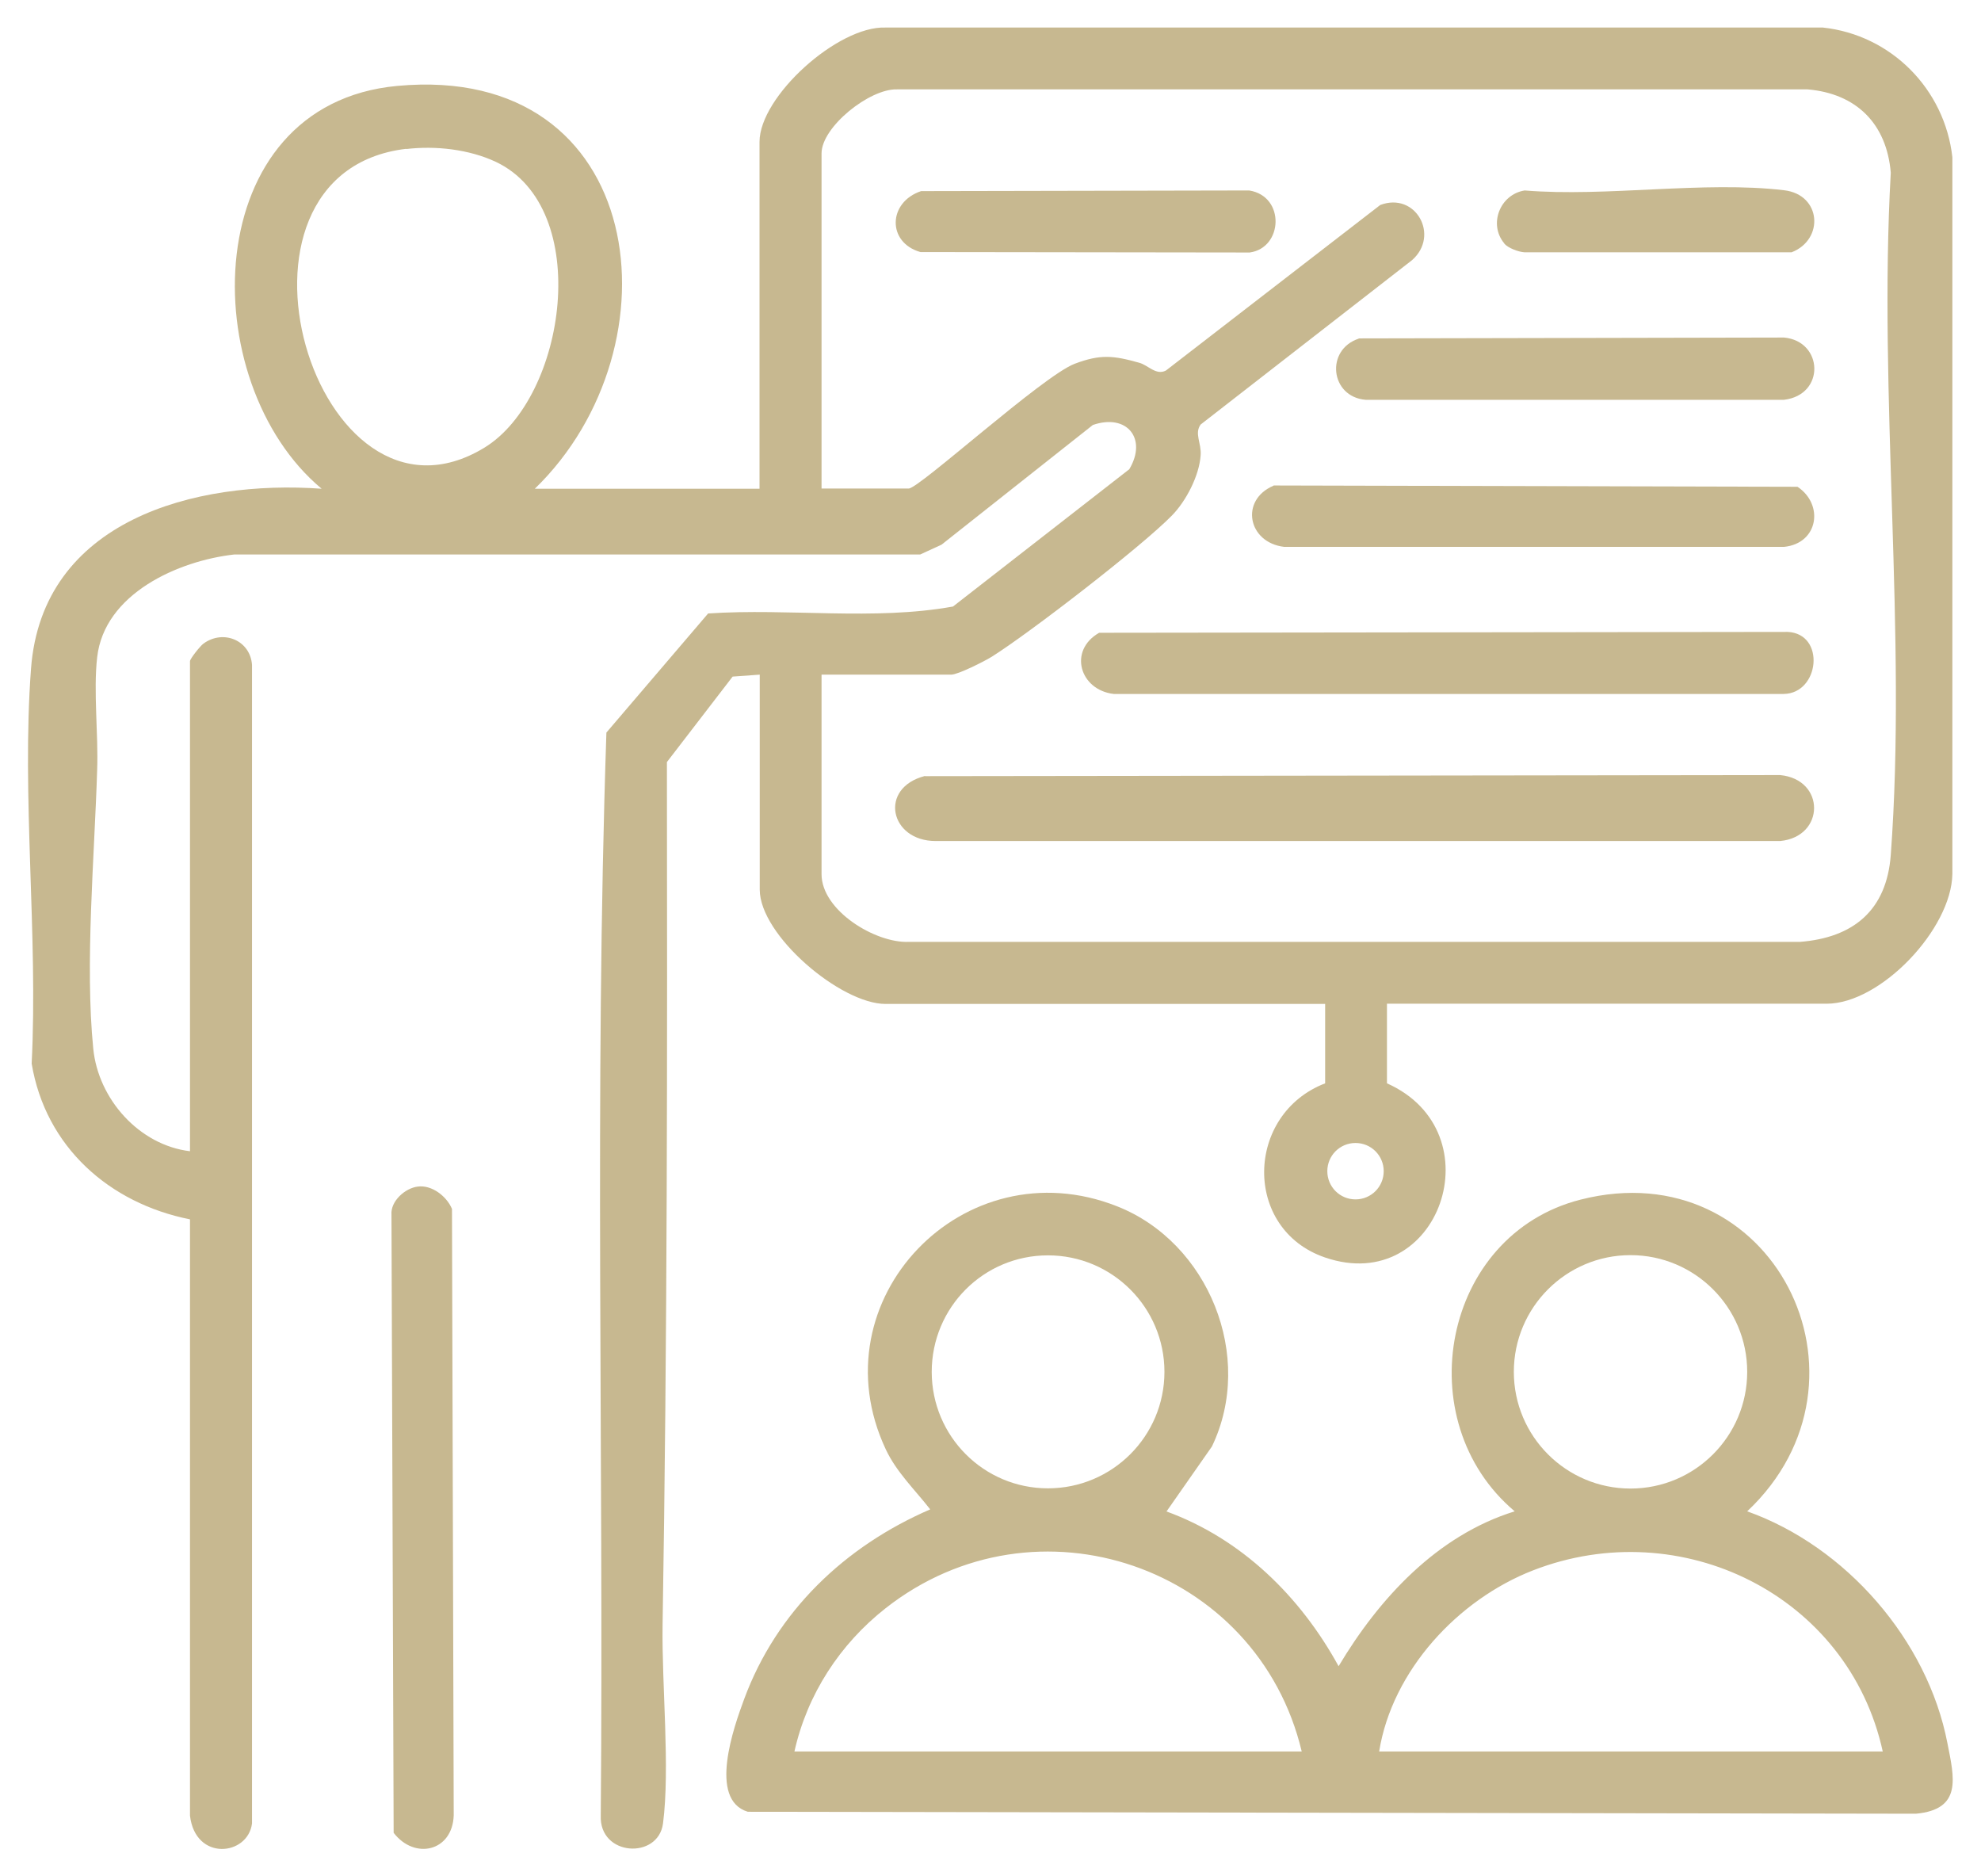 <?xml version="1.0" encoding="UTF-8"?>
<svg id="Vrstva_1" xmlns="http://www.w3.org/2000/svg" version="1.1" xmlns:xlink="http://www.w3.org/1999/xlink" viewBox="0 0 91.34 86.49">
  <!-- Generator: Adobe Illustrator 29.5.1, SVG Export Plug-In . SVG Version: 2.1.0 Build 141)  -->
  <defs>
    <style>
      .st0 {
        fill: none;
      }

      .st1 {
        clip-path: url(#clippath);
      }

      .st2 {
        fill: #c7b890;
      }
    </style>
    <clipPath id="clippath">
      <rect class="st0" x="1.3" y="1.26" width="88.74" height="83.96"/>
    </clipPath>
  </defs>
  <g class="st1">
    <path class="st2" d="M63.8,53.99c0-.72-.58-1.3-1.3-1.3s-1.3.58-1.3,1.3.58,1.3,1.3,1.3,1.3-.58,1.3-1.3M18.73,6.86c-9.36,1.11-4.19,18.51,3.6,13.78,3.79-2.31,5.04-11.05.53-13.18-1.24-.58-2.78-.75-4.13-.59M37.88,31.1v9.2c0,1.67,2.47,3.18,4.02,3.12h41.08c2.48-.19,4.01-1.46,4.2-4.01.75-10.14-.58-21.2,0-31.45-.19-2.26-1.59-3.65-3.84-3.84h-41.98c-1.26-.04-3.48,1.73-3.48,2.95v15.45h4.02c.48,0,6.18-5.19,7.65-5.75,1.19-.45,1.79-.38,2.97-.05.42.11.78.6,1.24.36l9.88-7.63c1.63-.62,2.76,1.4,1.47,2.54l-9.75,7.58c-.3.41.04.86,0,1.41-.06.94-.67,2.12-1.33,2.79-1.4,1.43-6.57,5.42-8.31,6.51-.34.21-1.55.82-1.86.82h-5.98ZM63.95,46.28v3.66c5.04,2.24,2.43,9.83-2.85,8.03-3.81-1.3-3.69-6.61,0-8.03v-3.66h-20.27c-2.07,0-5.8-3.17-5.8-5.27v-9.91l-1.25.09-3.03,3.94c.02,13.27.02,26.57-.2,39.81-.04,2.73.35,6.58.02,9.12-.22,1.67-2.95,1.52-2.87-.37.14-16.64-.3-33.32.26-49.92l4.69-5.49c3.73-.25,7.63.34,11.29-.32l8.13-6.33c.84-1.41-.11-2.58-1.68-2.04l-6.98,5.52-.98.45H10.81c-2.6.29-6,1.81-6.33,4.74-.18,1.57.06,3.55,0,5.19-.12,3.95-.57,8.96-.18,12.85.23,2.33,2.12,4.45,4.46,4.73v-22.59c0-.11.47-.7.62-.81.92-.67,2.16-.15,2.24.98v53.41c-.19,1.49-2.61,1.76-2.86-.36v-27.49c-3.72-.74-6.66-3.34-7.3-7.18.3-5.92-.47-12.34-.03-18.2.51-6.85,7.56-8.72,13.4-8.3-5.89-4.91-5.72-17.72,3.49-18.57,11.55-1.07,13.11,12.01,6.34,18.57h10.36V6.54c0-2.09,3.61-5.35,5.81-5.27h43.22c3.15.34,5.62,2.84,5.97,5.98v33.04c-.04,2.53-3.3,5.98-5.8,5.98h-20.27Z"/>
    <path class="st2" d="M86.81,80.74c-1.58-7.2-9.3-11-16.12-8.35-3.47,1.35-6.5,4.62-7.1,8.35h23.22ZM60.02,80.74c-2.04-8.55-12.25-12.06-19.19-6.6-2.1,1.65-3.61,3.96-4.2,6.6h23.4ZM80.56,63.24c0-2.97-2.41-5.38-5.38-5.38s-5.38,2.41-5.38,5.38,2.41,5.38,5.38,5.38,5.38-2.41,5.38-5.38M53.69,63.24c0-2.96-2.4-5.37-5.37-5.37s-5.36,2.4-5.36,5.37,2.4,5.37,5.36,5.37,5.37-2.4,5.37-5.37M53.77,69.67c3.49,1.27,6.19,3.93,7.95,7.14,1.87-3.13,4.54-6.03,8.12-7.14-4.95-4.17-3.34-12.75,3.04-14.37,8.85-2.25,14.14,8.29,7.68,14.37,4.55,1.62,8.31,5.93,9.23,10.68.32,1.62.69,3.06-1.45,3.26l-53.86-.09c-1.84-.56-.64-3.92-.17-5.19,1.5-4.06,4.65-7.05,8.58-8.75-.7-.9-1.56-1.72-2.05-2.77-3.23-6.88,3.6-14,10.67-11.2,4.21,1.66,6.36,6.93,4.37,11.07l-2.09,2.99Z"/>
    <path class="st2" d="M19.26,54.7c.65-.09,1.34.45,1.58,1.03l.08,27.96c-.06,1.66-1.8,2.06-2.77.8l-.1-28.49c-.05-.63.63-1.23,1.21-1.3"/>
    <path class="st2" d="M42.65,35.78l39.43-.05c2.09.2,2.08,2.84,0,3.04h-38.94c-2.12,0-2.64-2.45-.49-3"/>
    <path class="st2" d="M50.68,29.17l31.75-.04c1.75.09,1.47,2.83-.18,2.86h-30.9c-1.56-.18-2.11-2-.67-2.82"/>
    <path class="st2" d="M58.72,22.38l24.16.06c1.23.82.96,2.61-.62,2.77h-23.05c-1.68-.2-2.05-2.16-.49-2.82"/>
    <path class="st2" d="M62.65,15.6l19.61-.04c1.81.17,1.91,2.64,0,2.87h-19.3c-1.63-.14-1.86-2.31-.31-2.82"/>
    <path class="st2" d="M42.47,8.81l15.13-.03c1.67.27,1.56,2.65.02,2.86l-15.18-.02c-1.55-.44-1.5-2.3.03-2.81"/>
    <path class="st2" d="M69.36,11.22c-.74-.88-.2-2.26.94-2.44,3.77.31,8.28-.45,11.96-.01,1.72.2,1.86,2.27.35,2.86h-12.33c-.28-.02-.75-.2-.92-.4"/>
  </g>
</svg>